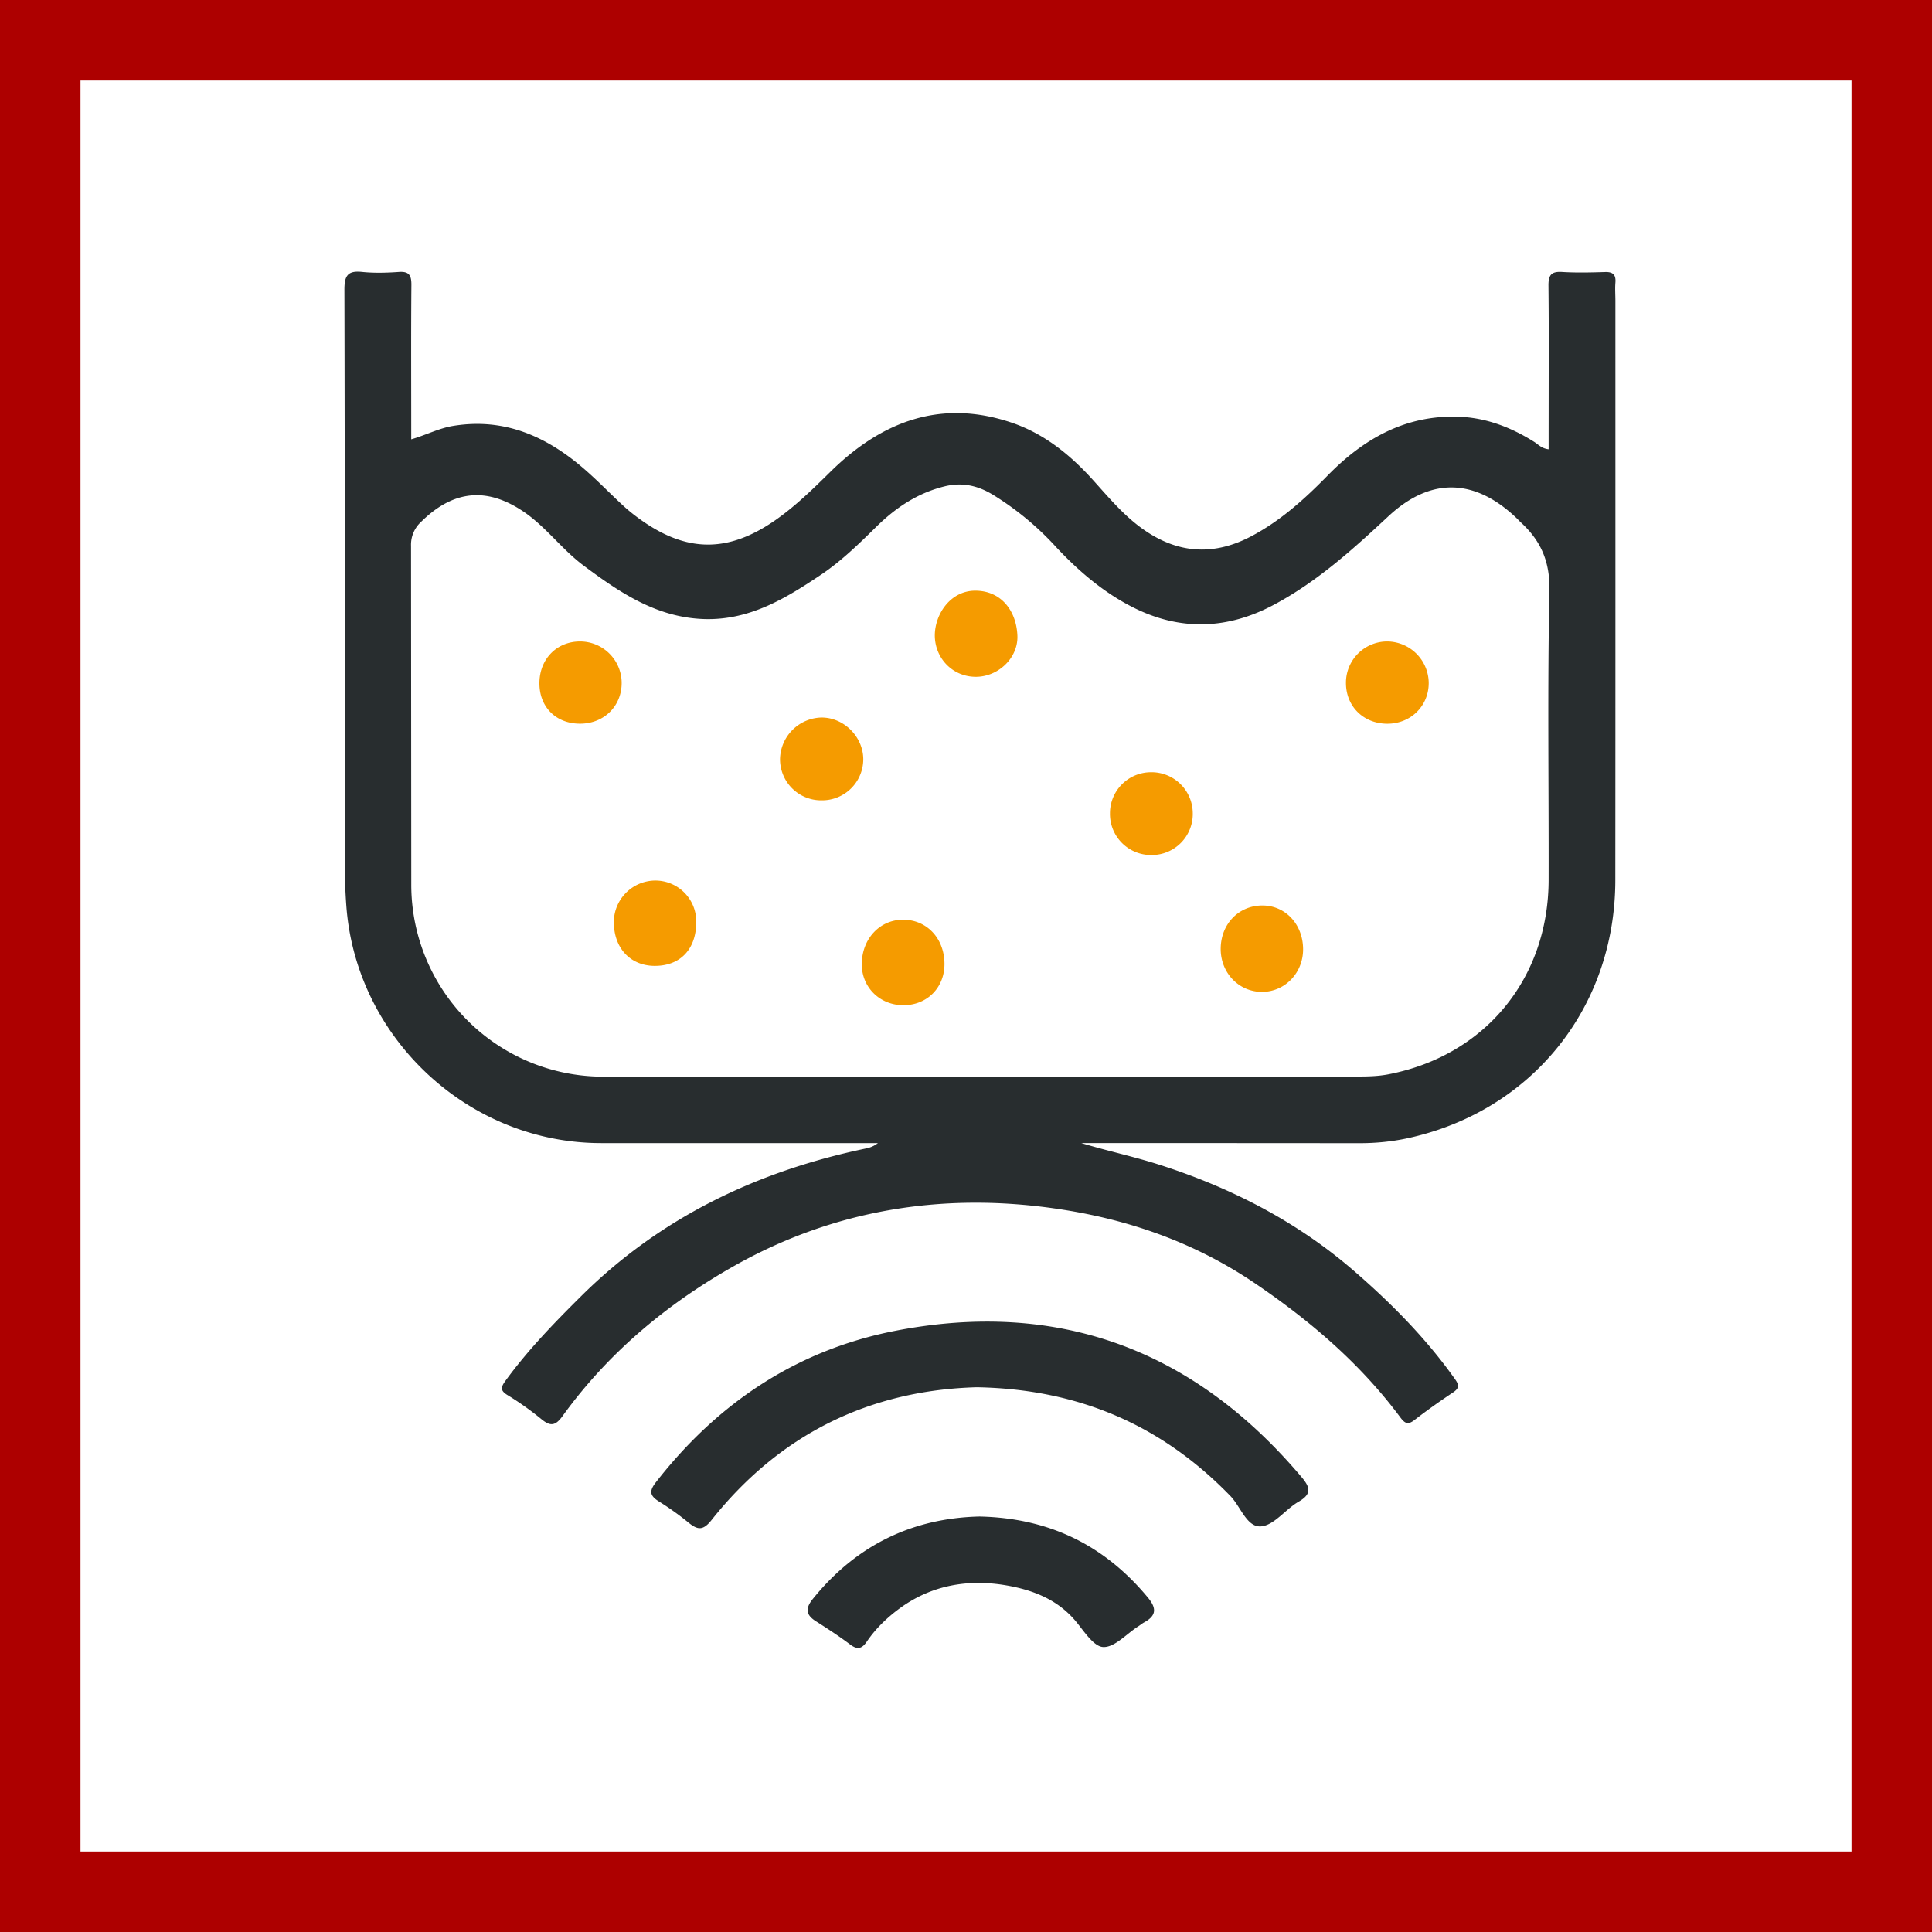 <svg xmlns="http://www.w3.org/2000/svg" width="48" height="48" fill="none" viewBox="0 0 48 48"><rect x="0" y="0" width="48" height="48" fill="#808080" stroke="none"/><g clip-path="url(#a)"><path fill="#fff" stroke="#AD0000" stroke-width="2" d="M1 1H47V47H1V1Z"/><path fill="#282D2F" fill-rule="evenodd" d="M24.35 37.678c1.717.04 3.088.71 4.164 2.007.222.266.224.453-.087.622-.055.03-.104.073-.158.106-.287.186-.58.52-.86.507-.239-.01-.48-.4-.688-.648-.452-.536-1.064-.77-1.715-.883-.944-.163-1.852-.011-2.642.562-.31.226-.6.5-.822.825-.125.187-.236.222-.426.077-.272-.205-.56-.392-.849-.576-.251-.16-.258-.321-.074-.55 1.078-1.335 2.473-2.013 4.157-2.05Zm7.99-.977c.212.252.255.418-.076.608-.328.189-.611.59-.936.613-.351.027-.503-.49-.76-.755-1.7-1.754-3.762-2.655-6.301-2.701-2.64.074-4.883 1.15-6.588 3.298-.206.26-.339.255-.567.07a6.97 6.97 0 0 0-.742-.531c-.223-.14-.247-.253-.078-.472 1.531-1.968 3.498-3.287 5.94-3.765 4.066-.794 7.439.472 10.108 3.635ZM8.994 6.755c.301.031.61.022.912.001.258-.019.317.083.315.325-.01 1.205-.004 2.411-.004 3.616v.218c.369-.106.691-.278 1.05-.335 1.268-.205 2.314.264 3.243 1.068.336.29.643.611.97.912.13.12.268.231.412.334 1.163.84 2.196.846 3.37.03.502-.35.935-.775 1.37-1.203 1.28-1.26 2.762-1.822 4.537-1.208.782.273 1.415.785 1.968 1.393.4.442.779.903 1.274 1.25.849.595 1.73.658 2.652.18.74-.385 1.35-.937 1.928-1.528.887-.904 1.916-1.493 3.227-1.455.69.02 1.31.257 1.89.62.105.064.187.169.367.19v-.444l.003-2.412c-.001-.402-.003-.804-.007-1.206-.003-.26.063-.362.337-.345.353.022.71.013 1.066.002.197-.007.277.065.26.264-.012.15 0 .304 0 .456 0 4.797.002 9.594-.002 14.392-.004 3.174-2.085 5.747-5.174 6.412-.385.082-.775.12-1.17.12l-3.255-.002h-3.667c.631.19 1.27.327 1.895.524 1.786.566 3.432 1.406 4.85 2.627.935.807 1.814 1.692 2.537 2.712.105.146.111.225-.044.33-.328.218-.65.446-.96.686-.163.127-.239.09-.354-.065-.988-1.328-2.217-2.382-3.585-3.313-1.534-1.047-3.226-1.628-5.031-1.881-2.793-.394-5.475.044-7.938 1.434-1.664.94-3.126 2.158-4.258 3.726-.18.25-.305.264-.533.074a7.417 7.417 0 0 0-.838-.594c-.183-.112-.164-.196-.05-.353.554-.761 1.206-1.434 1.873-2.096 1.977-1.965 4.376-3.11 7.077-3.676a.69.69 0 0 0 .305-.135h-6.879c-3.282-.001-6.068-2.588-6.326-5.862-.03-.393-.042-.784-.042-1.177 0-4.72.004-9.442-.008-14.163 0-.342.076-.481.437-.443Zm14.471 5.329c-.665.164-1.203.524-1.68.99-.435.428-.872.857-1.377 1.198-.884.593-1.783 1.144-2.918 1.108-1.183-.04-2.096-.662-2.99-1.328-.531-.395-.922-.945-1.468-1.324-.927-.638-1.764-.557-2.567.234a.77.77 0 0 0-.253.6l.006 8.414a4.768 4.768 0 0 0 4.8 4.773h9.327c3.11 0 6.22.002 9.327-.003.279 0 .562-.003.833-.057 2.392-.466 3.964-2.378 3.97-4.824.005-2.399-.03-4.797.02-7.196.015-.72-.216-1.241-.718-1.697-.036-.035-.07-.073-.107-.108-1.033-.98-2.123-1.015-3.17-.043-.883.822-1.764 1.623-2.845 2.201-1.143.613-2.29.648-3.412.113-.757-.361-1.417-.915-2.001-1.54a7.285 7.285 0 0 0-1.579-1.307c-.373-.225-.756-.313-1.198-.204Z" clip-rule="evenodd"/><path fill="#F59B00" d="M23.465 23.93c-.01-.627-.446-1.083-1.034-1.08-.577.004-1.016.476-1.02 1.1-.004.579.449 1.027 1.04 1.024.592-.003 1.025-.448 1.014-1.044ZM32.375 23.587c0-.62-.437-1.091-1.013-1.09-.589.002-1.03.46-1.034 1.074-.003.603.456 1.078 1.037 1.072.565-.007 1.01-.474 1.01-1.056ZM17.298 22.914a1.017 1.017 0 0 0-1.03-1.037 1.035 1.035 0 0 0-1.017 1.02c-.006.648.4 1.092 1.002 1.1.642.007 1.042-.407 1.045-1.083ZM29.634 20.203a1.024 1.024 0 0 0-1.052-1.017 1.019 1.019 0 0 0-1.005 1.023 1.02 1.02 0 0 0 1.03 1.034 1.019 1.019 0 0 0 1.027-1.04ZM21.448 18.86c-.004-.563-.492-1.042-1.048-1.033a1.055 1.055 0 0 0-1.02 1.021 1.021 1.021 0 0 0 1.028 1.036 1.023 1.023 0 0 0 1.04-1.025ZM15.445 16.944a1.034 1.034 0 0 0-1.035-1.007c-.587.001-1.015.448-1.008 1.053.006.588.422.994 1.016.99.597-.003 1.039-.448 1.027-1.036ZM35.496 16.955a1.04 1.04 0 0 0-1.016-1.018 1.025 1.025 0 0 0-1.04 1.024c-.003.587.434 1.02 1.029 1.02.586 0 1.035-.45 1.027-1.026ZM25.277 15.79c-.025-.602-.39-1.112-1.043-1.115-.613-.002-1.004.571-1.009 1.108.002.587.461 1.043 1.039 1.032.55-.01 1.037-.478 1.013-1.026Z"/></g><defs><clipPath id="a"><path fill="#fff" d="M0 0h48v48H0z"/></clipPath></defs></svg>
